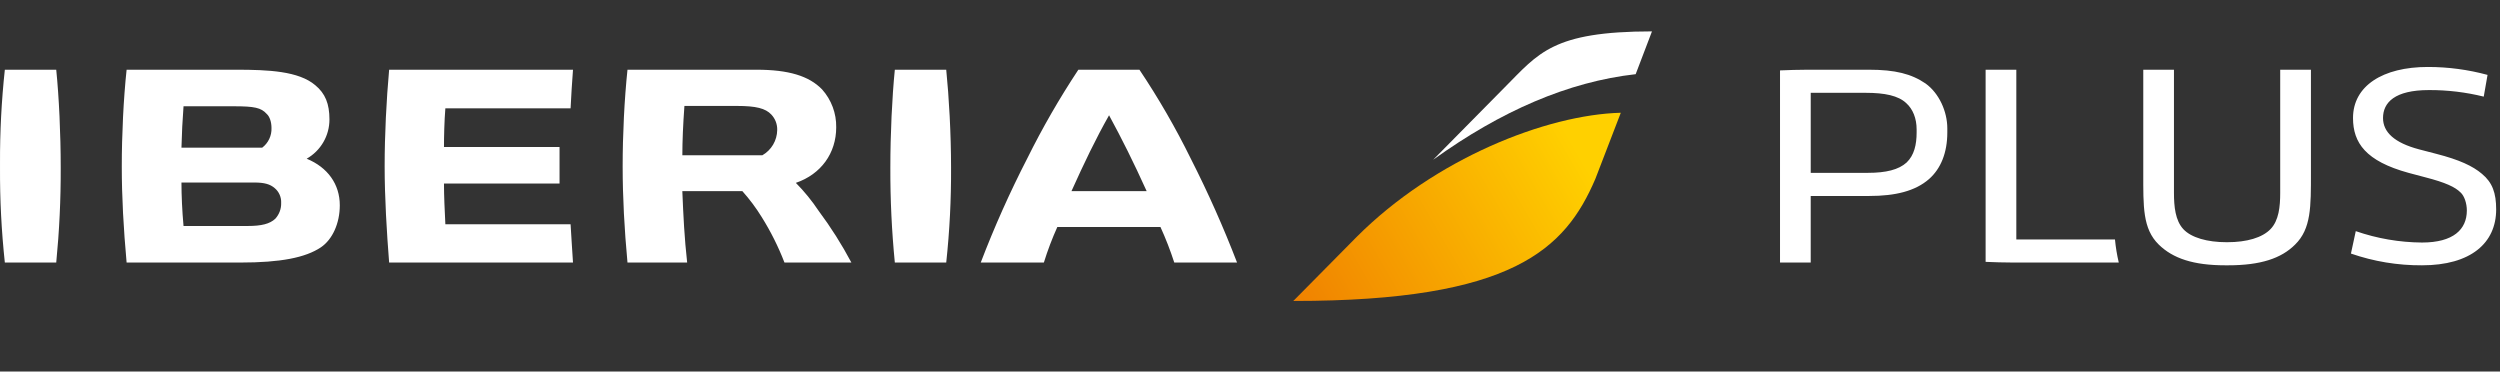 <svg width="323" height="48" viewBox="0 0 323 48" fill="none" xmlns="http://www.w3.org/2000/svg">
<rect x="0" y="0" width="323" height="48" fill="#333333" stroke="none"/>
<path d="M175.279 30.61L167.095 38.886C195.499 38.887 202.224 32.185 206.118 23.118L209.408 14.568C199.803 14.816 185.386 20.494 175.279 30.61Z" fill="url(#paint0_linear_642_9196)"/>
<path d="M194.384 11.307L185.165 20.641C193.906 14.346 202.621 10.562 211.329 9.584L213.436 4.054C200.572 4.063 198.816 6.856 194.384 11.307Z" fill="white"/>
<path d="M304.009 15.247C304.009 18.456 305.658 20.818 311.184 22.333L313.368 22.913C315.953 23.581 317.201 24.16 317.914 24.874C318.405 25.319 318.716 26.3 318.716 27.19C318.716 29.641 316.978 31.335 312.922 31.335C310.009 31.314 307.118 30.817 304.365 29.864L303.741 32.761C306.693 33.784 309.798 34.297 312.922 34.278C319.251 34.278 322.505 31.381 322.505 27.058C322.505 24.917 322.013 23.581 320.677 22.467C319.474 21.442 317.736 20.64 314.794 19.882L312.566 19.302C309.357 18.456 307.886 17.074 307.886 15.247C307.886 13.241 309.401 11.637 313.814 11.637C316.202 11.626 318.581 11.911 320.899 12.485L321.391 9.677C318.877 8.995 316.284 8.65 313.68 8.652C307.842 8.65 304.009 11.102 304.009 15.247ZM294.603 9.007V24.918C294.603 26.701 294.425 28.484 293.355 29.598C292.286 30.712 290.28 31.292 287.784 31.292H287.651C285.199 31.292 283.105 30.712 282.08 29.598C281.054 28.484 280.876 26.701 280.876 24.918V9.007H276.911V22.333C276.911 26.701 276.821 29.553 278.916 31.604C280.743 33.386 283.373 34.278 287.518 34.278H287.876C292.065 34.278 294.74 33.386 296.522 31.604C298.617 29.553 298.573 26.701 298.573 22.333V9.007H294.603ZM256.541 9.007V33.832C257.566 33.877 258.948 33.921 260.107 33.921H273.745C273.513 32.938 273.349 31.941 273.254 30.935L260.509 30.935V9.007H256.541ZM233.544 9.007C232.34 9.007 231.048 9.052 229.978 9.096V33.921H233.944V25.319H241.521C244.863 25.319 247.448 24.695 249.231 23.135C250.746 21.798 251.593 19.748 251.593 17.119V16.584C251.593 14.4 250.524 12.038 248.786 10.79C246.958 9.542 244.864 9.007 241.476 9.007H233.544ZM233.946 11.993H241.077C243.483 11.993 245.266 12.35 246.291 13.33C247.138 14.088 247.628 15.291 247.628 16.718V17.117C247.628 18.677 247.316 20.058 246.336 20.994C245.311 21.93 243.662 22.331 241.344 22.331H233.946V11.993ZM139.324 9.007C136.89 12.685 134.686 16.51 132.726 20.461C130.475 24.834 128.467 29.327 126.712 33.921H134.867C135.353 32.357 135.934 30.823 136.606 29.329H149.932C150.614 30.824 151.21 32.357 151.715 33.92H159.827C158.068 29.349 156.074 24.871 153.854 20.505C151.898 16.529 149.68 12.688 147.214 9.006L139.324 9.007ZM143.289 14.89C144.939 17.921 146.454 20.951 148.148 24.695H138.434C140.083 21.041 141.553 17.965 143.292 14.89H143.289ZM115.612 9.007C115.256 12.572 115.033 17.297 115.033 21.665C115.019 25.757 115.213 29.848 115.612 33.921H122.253C122.69 29.851 122.898 25.759 122.877 21.665C122.877 17.297 122.609 12.528 122.253 9.007H115.612ZM81.071 9.007C80.67 12.84 80.447 17.386 80.447 21.486C80.447 25.498 80.67 29.598 81.071 33.921H88.781C88.425 30.712 88.29 27.949 88.157 24.695H95.913C96.842 25.734 97.677 26.852 98.409 28.038C99.576 29.901 100.561 31.871 101.352 33.921H109.999C108.76 31.588 107.345 29.353 105.765 27.236C104.902 25.941 103.917 24.732 102.823 23.626C106.077 22.512 108.038 19.793 108.038 16.45C108.069 14.644 107.416 12.893 106.21 11.547C104.517 9.809 101.887 9.007 97.742 9.007L81.071 9.007ZM88.427 13.687H95.2C97.696 13.687 98.899 13.999 99.657 14.801C99.909 15.069 100.106 15.384 100.236 15.728C100.366 16.072 100.427 16.439 100.415 16.807C100.405 17.468 100.223 18.116 99.887 18.687C99.551 19.257 99.072 19.73 98.498 20.06H88.16C88.16 18.233 88.249 16.138 88.427 13.687ZM50.276 9.007C49.919 12.973 49.696 17.43 49.696 21.486C49.696 25.498 49.964 29.954 50.276 33.921L74.031 33.921C73.942 32.272 73.808 30.757 73.719 28.973H57.541C57.451 27.101 57.362 25.363 57.362 23.714H72.293V18.991H57.362C57.362 17.653 57.407 15.648 57.54 13.999H73.719C73.808 12.216 73.897 10.79 74.031 9.007H50.276ZM16.358 9.007C15.957 12.751 15.734 17.43 15.734 21.486C15.734 25.498 15.957 29.464 16.358 33.921H31.066C36.236 33.921 39.445 33.297 41.451 31.96C42.966 30.935 43.902 28.84 43.902 26.523C43.902 23.804 42.342 21.62 39.623 20.506C40.52 19.995 41.265 19.256 41.781 18.363C42.298 17.471 42.569 16.456 42.565 15.425C42.565 13.419 42.03 12.082 40.738 11.013C38.597 9.185 34.676 9.007 30.531 9.007L16.358 9.007ZM23.712 13.731L30.219 13.731C32.849 13.731 33.74 13.91 34.453 14.712C34.855 15.068 35.077 15.781 35.077 16.539C35.096 17.028 34.996 17.514 34.786 17.956C34.577 18.399 34.264 18.784 33.874 19.08H23.444C23.489 17.208 23.579 15.514 23.712 13.731ZM23.444 23.581H32.849C34.186 23.581 34.9 23.804 35.479 24.294C35.759 24.526 35.981 24.82 36.127 25.153C36.275 25.485 36.342 25.848 36.326 26.211C36.35 26.967 36.078 27.702 35.568 28.261C34.855 28.929 33.785 29.197 32.002 29.197H23.712C23.534 27.236 23.444 25.23 23.444 23.581ZM0.625 9.007C0.195 13.004 -0.013 17.021 0.001 21.041L0.001 21.665C-0.02 25.759 0.189 29.851 0.625 33.921H7.266C7.665 29.848 7.859 25.757 7.845 21.665C7.845 17.297 7.622 12.528 7.266 9.007H0.625Z" fill="white"/>
<defs>
<linearGradient id="paint0_linear_642_9196" x1="166.341" y1="37.58" x2="208.605" y2="13.178" gradientUnits="userSpaceOnUse">
<stop stop-color="#F08100"/>
<stop offset="0.85" stop-color="#FFD000"/>
<stop offset="1" stop-color="#FFD000"/>
</linearGradient>
</defs>
</svg>
